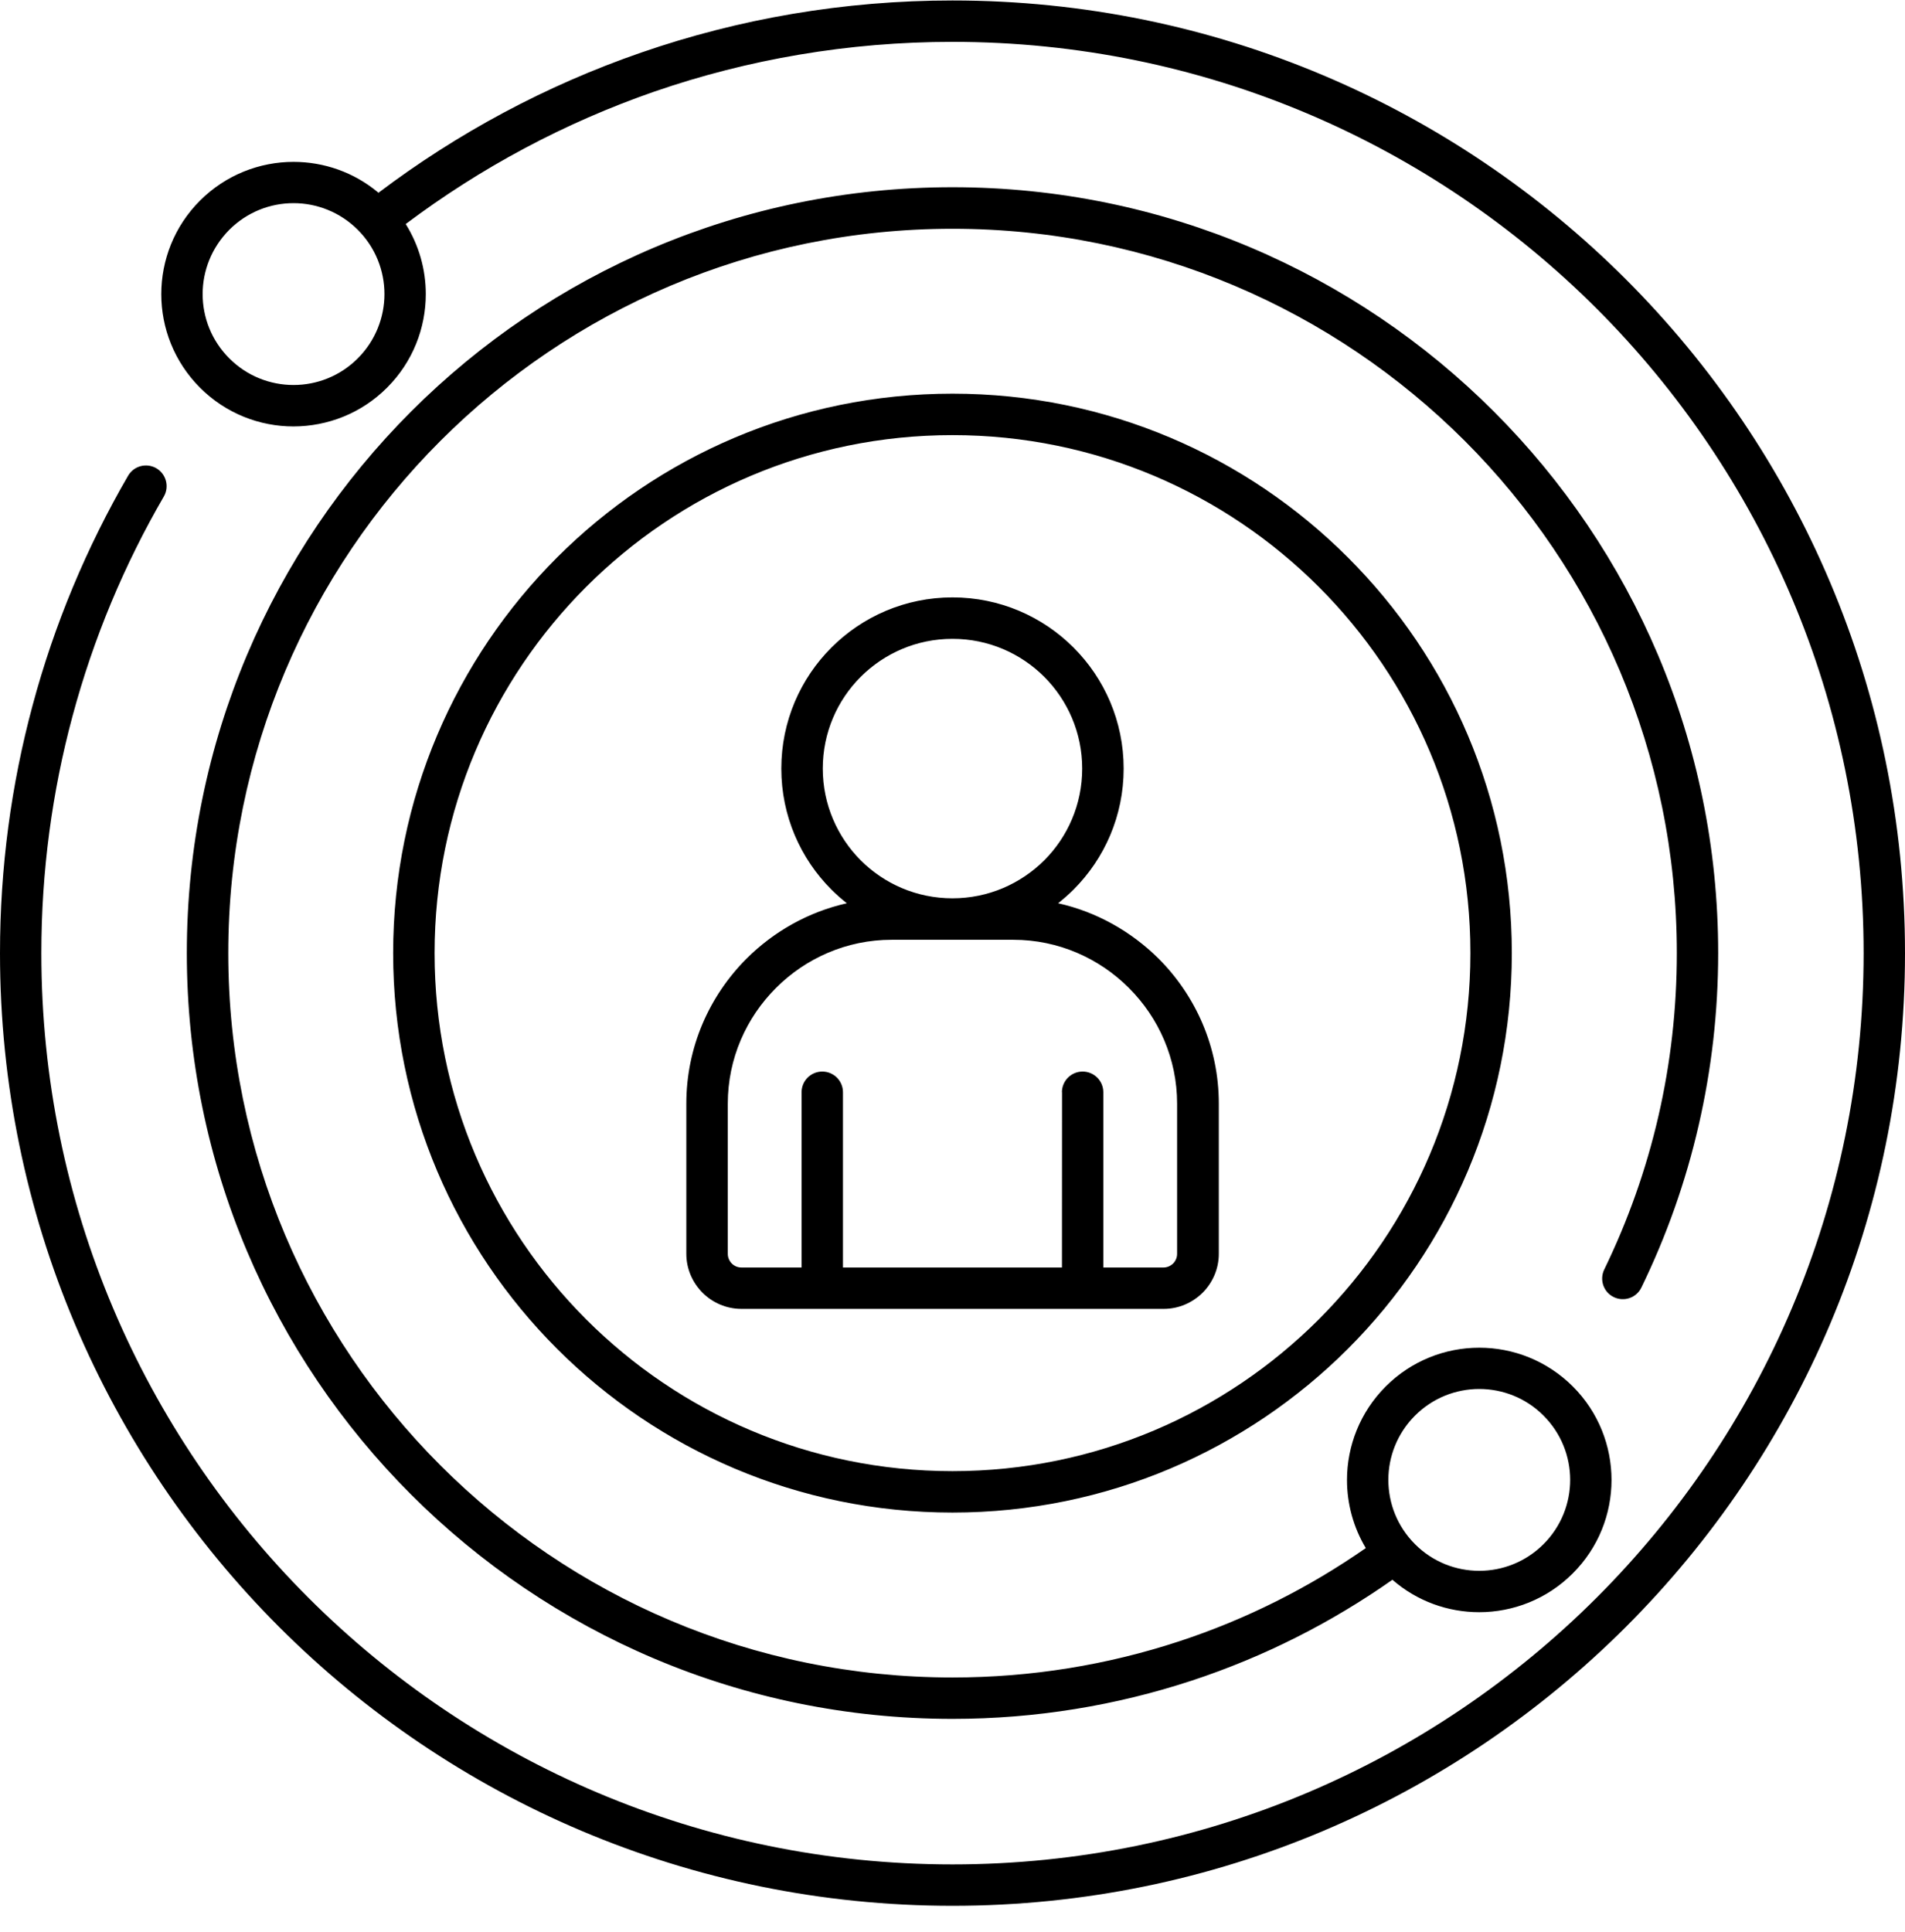 <svg width="72" height="73" viewBox="0 0 72 73" fill="none" xmlns="http://www.w3.org/2000/svg">
<path fill-rule="evenodd" clip-rule="evenodd" d="M59.441 59.459C58.466 60.434 57.185 60.923 55.905 60.923C54.734 60.923 53.563 60.514 52.627 59.697C50.321 61.319 47.77 62.612 45.042 63.509C42.195 64.445 39.155 64.954 36 64.954C28.009 64.954 20.774 61.714 15.537 56.477C10.299 51.24 7.061 44.005 7.061 36.014C7.061 28.024 10.3 20.789 15.537 15.552C20.774 10.315 28.009 7.075 36 7.075C43.99 7.075 51.225 10.315 56.462 15.552C61.7 20.789 64.939 28.024 64.939 36.014C64.939 38.244 64.685 40.418 64.205 42.509C63.713 44.658 62.98 46.717 62.037 48.653C61.851 49.043 61.384 49.203 60.995 49.017C60.606 48.83 60.445 48.364 60.632 47.975C61.523 46.141 62.218 44.195 62.684 42.162C63.138 40.19 63.376 38.131 63.376 36.014C63.376 28.455 60.313 21.613 55.359 16.658C50.402 11.708 43.56 8.645 36 8.645C28.44 8.645 21.598 11.708 16.644 16.662C11.69 21.616 8.628 28.458 8.628 36.017C8.628 43.577 11.69 50.419 16.644 55.373C21.598 60.328 28.44 63.39 36 63.39C38.992 63.39 41.867 62.911 44.56 62.026C47.102 61.193 49.472 59.996 51.621 58.5C51.148 57.712 50.91 56.818 50.91 55.927C50.91 54.647 51.399 53.369 52.374 52.392C53.349 51.417 54.629 50.928 55.909 50.928C57.19 50.928 58.467 51.417 59.445 52.392C60.419 53.366 60.908 54.647 60.908 55.927C60.908 57.204 60.419 58.484 59.441 59.459L59.441 59.459ZM40.136 41.274C40.136 40.843 40.487 40.493 40.918 40.493C41.349 40.493 41.7 40.843 41.7 41.274V47.898H43.974C44.113 47.898 44.241 47.84 44.338 47.747C44.431 47.653 44.489 47.525 44.489 47.383V41.705C44.489 40.004 43.791 38.456 42.668 37.334C41.545 36.211 39.998 35.513 38.297 35.513H33.7C31.998 35.513 30.451 36.211 29.328 37.334C28.205 38.456 27.507 40.004 27.507 41.705V47.383C27.507 47.525 27.565 47.65 27.658 47.747C27.752 47.84 27.88 47.898 28.022 47.898H30.296V41.274C30.296 40.843 30.647 40.493 31.078 40.493C31.509 40.493 31.86 40.843 31.86 41.274V47.898H40.137L40.14 41.274H40.136ZM14.63 14.648C15.604 13.674 16.093 12.393 16.093 11.113C16.093 10.193 15.839 9.273 15.334 8.466C18.168 6.336 21.337 4.638 24.744 3.457C28.266 2.244 32.052 1.582 35.999 1.582C45.509 1.582 54.117 5.435 60.351 11.666C66.582 17.901 70.436 26.509 70.436 36.018C70.436 45.527 66.582 54.135 60.351 60.369C54.117 66.6 45.509 70.454 35.999 70.454C26.49 70.454 17.882 66.6 11.648 60.369C5.417 54.135 1.563 45.527 1.563 36.018C1.563 32.92 1.972 29.922 2.738 27.072C3.529 24.125 4.697 21.336 6.192 18.763C6.408 18.389 6.279 17.91 5.909 17.695C5.536 17.479 5.057 17.605 4.841 17.978C3.278 20.673 2.052 23.591 1.229 26.667C0.425 29.652 0 32.785 0 36.018C0 45.957 4.031 54.958 10.545 61.476C17.059 67.99 26.06 72.018 36 72.018C45.94 72.018 54.941 67.987 61.458 61.472C67.972 54.958 72 45.957 72 36.018C72 26.078 67.969 17.077 61.455 10.559C54.941 4.045 45.94 0.018 36 0.018C31.889 0.018 27.929 0.709 24.236 1.986C20.63 3.231 17.284 5.033 14.305 7.284C13.379 6.506 12.237 6.117 11.095 6.117C9.815 6.117 8.537 6.606 7.56 7.58C6.585 8.555 6.096 9.835 6.096 11.116C6.096 12.396 6.585 13.673 7.56 14.651C8.534 15.626 9.815 16.115 11.095 16.115C12.375 16.111 13.655 15.626 14.63 14.648ZM11.094 14.549C11.973 14.549 12.851 14.214 13.523 13.542C14.192 12.873 14.53 11.991 14.53 11.113C14.53 10.235 14.195 9.357 13.523 8.684C12.854 8.015 11.973 7.677 11.094 7.677C10.216 7.677 9.338 8.012 8.666 8.684C7.997 9.357 7.659 10.235 7.659 11.113C7.659 11.991 7.993 12.869 8.666 13.542C9.338 14.214 10.216 14.549 11.094 14.549ZM39.992 34.133C40.194 33.972 40.391 33.801 40.574 33.618C41.745 32.447 42.469 30.832 42.469 29.044C42.469 27.258 41.745 25.64 40.574 24.469C39.403 23.298 37.785 22.575 35.999 22.575C34.214 22.575 32.596 23.298 31.425 24.469C30.254 25.64 29.53 27.255 29.53 29.044C29.53 30.829 30.254 32.447 31.425 33.618C31.608 33.801 31.802 33.972 32.007 34.133C30.55 34.461 29.244 35.201 28.218 36.224C26.812 37.629 25.94 39.569 25.94 41.702V47.38C25.94 47.952 26.175 48.47 26.552 48.85C26.928 49.226 27.449 49.461 28.022 49.461H43.984C44.556 49.461 45.074 49.226 45.454 48.85C45.83 48.473 46.065 47.952 46.065 47.38V41.702C46.065 39.569 45.194 37.629 43.788 36.224C42.755 35.201 41.449 34.458 39.992 34.133ZM39.467 25.576C38.579 24.688 37.354 24.141 35.999 24.141C34.645 24.141 33.42 24.688 32.532 25.576C31.644 26.463 31.097 27.689 31.097 29.043C31.097 30.398 31.647 31.623 32.532 32.511C33.42 33.399 34.645 33.946 35.999 33.946C37.354 33.946 38.579 33.396 39.467 32.511C40.355 31.623 40.902 30.398 40.902 29.043C40.902 27.689 40.352 26.463 39.467 25.576ZM35.999 14.876C30.161 14.876 24.875 17.244 21.051 21.069C17.226 24.894 14.859 30.179 14.859 36.017C14.859 41.856 17.226 47.141 21.051 50.966C24.876 54.791 30.161 57.158 35.999 57.158C41.838 57.158 47.124 54.791 50.948 50.966C54.773 47.141 57.14 41.856 57.14 36.017C57.14 30.179 54.776 24.893 50.948 21.069C47.123 17.241 41.838 14.876 35.999 14.876ZM49.842 22.175C46.3 18.634 41.404 16.443 35.999 16.443C30.592 16.443 25.699 18.634 22.157 22.175C18.615 25.717 16.425 30.61 16.425 36.018C16.425 41.426 18.615 46.319 22.157 49.86C25.699 53.402 30.595 55.593 35.999 55.593C41.407 55.593 46.3 53.402 49.842 49.86C53.384 46.319 55.574 41.426 55.574 36.018C55.578 30.61 53.384 25.717 49.842 22.175ZM55.909 59.359C56.787 59.359 57.665 59.024 58.338 58.352C59.01 57.68 59.345 56.801 59.345 55.923C59.345 55.045 59.01 54.167 58.338 53.495C57.669 52.822 56.787 52.488 55.909 52.488C55.031 52.488 54.153 52.822 53.48 53.495C52.811 54.164 52.473 55.045 52.473 55.923C52.473 56.801 52.808 57.68 53.48 58.352C54.149 59.024 55.028 59.359 55.909 59.359Z" fill="black"/>
</svg>
